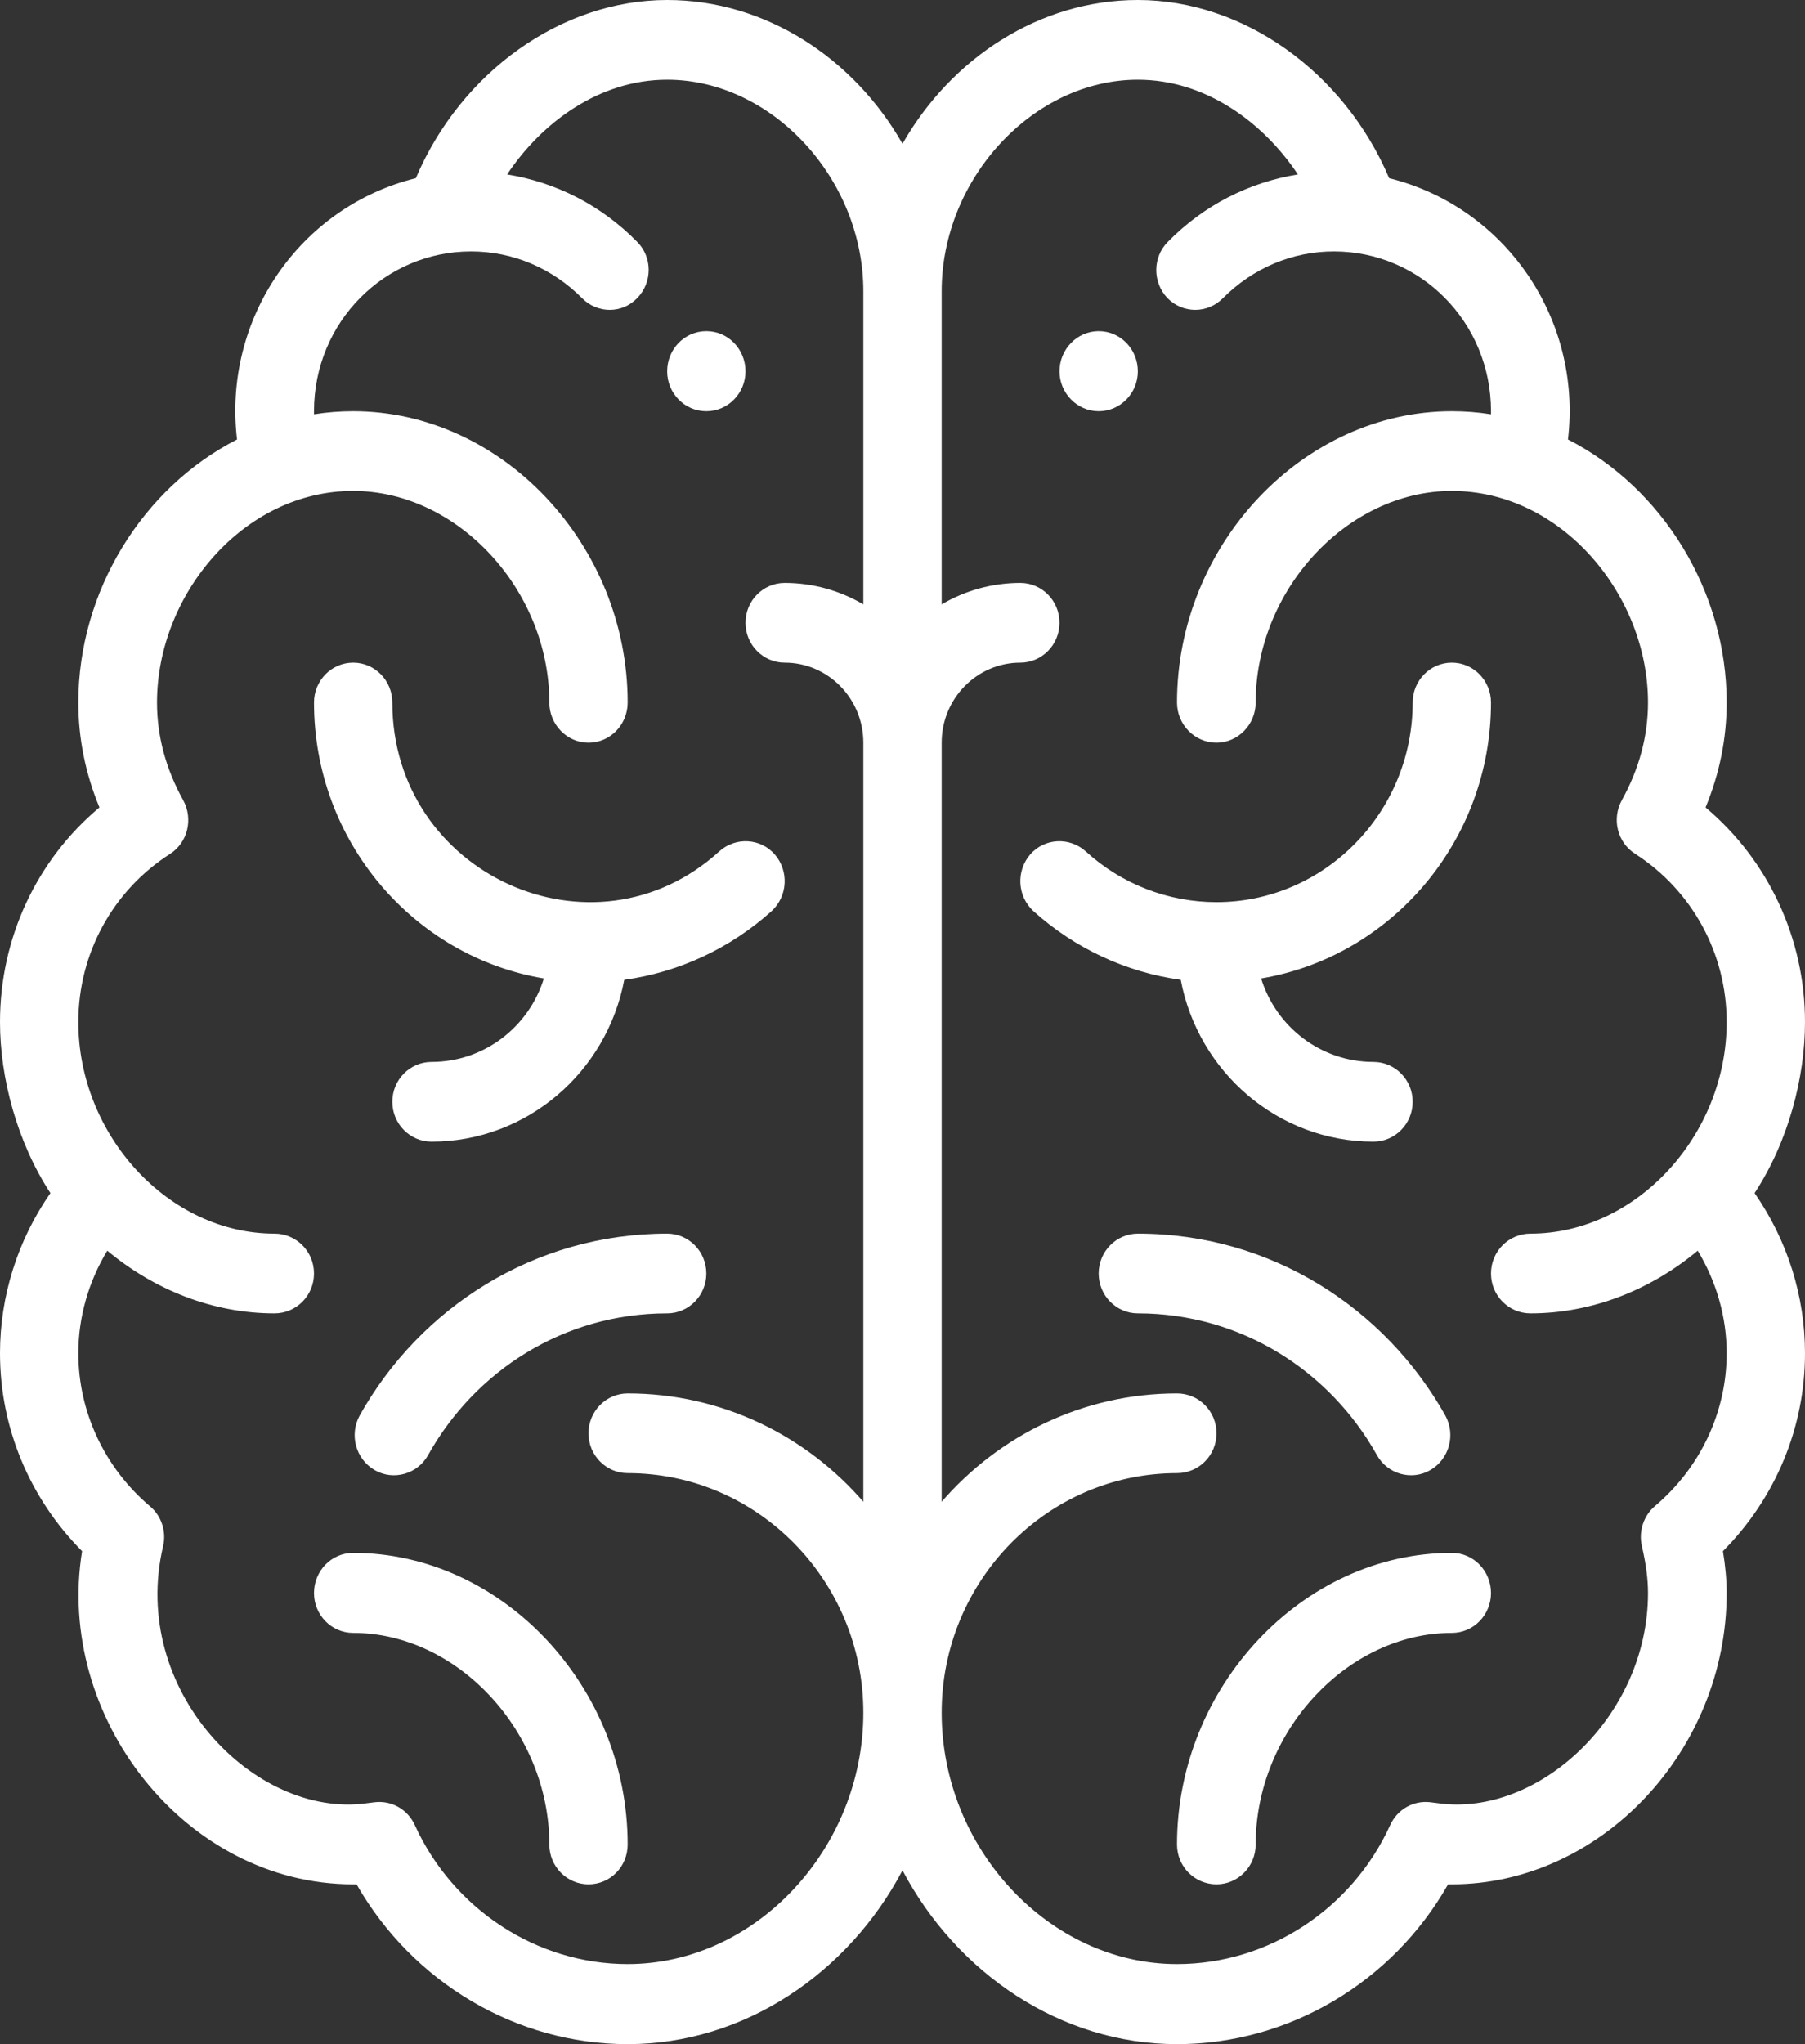 <svg xmlns="http://www.w3.org/2000/svg" viewBox="0 0 53 60" width="53" height="60"><rect x="0" y="0" width="53" height="60" fill="#333333" stroke="none"/><title>image</title><style> tspan { white-space:pre } .shp0 { fill: #ffffff } </style><path id="Layer" fill-rule="evenodd" class="shp0" d="M53 39.72C53 41.91 52.13 43.98 50.59 45.53C50.66 45.95 50.7 46.36 50.7 46.76C50.7 51.39 47 55.31 42.63 55.31C42.59 55.31 42.56 55.31 42.52 55.31C40.89 58.18 37.85 60 34.56 60C31.14 60 28.09 57.91 26.5 54.9C24.91 57.91 21.86 60 18.43 60C15.15 60 12.11 58.18 10.47 55.31C10.44 55.31 10.4 55.31 10.37 55.31C5.43 55.31 1.62 50.39 2.41 45.53C0.87 43.98 0 41.91 0 39.72C0 38.04 0.52 36.4 1.48 35.02C0.5 33.52 0 31.64 0 30C0 27.54 1.07 25.25 2.92 23.7C2.51 22.71 2.3 21.68 2.3 20.62C2.3 17.36 4.18 14.32 6.96 12.9C6.54 9.36 8.8 6.07 12.21 5.23C13.53 2.12 16.48 0 19.59 0C22.48 0 25.07 1.71 26.5 4.22C27.93 1.71 30.52 0 33.41 0C36.52 0 39.47 2.12 40.79 5.23C44.18 6.07 46.46 9.34 46.04 12.9C48.82 14.32 50.7 17.36 50.7 20.62C50.7 21.68 50.49 22.71 50.08 23.7C51.92 25.25 53 27.54 53 30C53 31.63 52.51 33.51 51.52 35.02C52.48 36.4 53 38.04 53 39.72ZM18.43 40.9C21.19 40.9 23.66 42.13 25.35 44.08L25.35 21.8C25.35 20.5 24.31 19.45 23.04 19.45C22.41 19.45 21.89 18.93 21.89 18.28C21.89 17.63 22.41 17.11 23.04 17.11C23.88 17.11 24.67 17.34 25.35 17.74L25.35 8.55C25.35 5.24 22.66 2.34 19.59 2.34C17.6 2.34 15.91 3.59 14.89 5.12C16.33 5.35 17.66 6.03 18.71 7.1C19.16 7.55 19.16 8.29 18.71 8.75C18.27 9.21 17.54 9.21 17.09 8.75C16.21 7.87 15.06 7.38 13.83 7.38C11.3 7.38 9.22 9.45 9.22 12.07C9.22 12.1 9.22 12.13 9.22 12.16C9.6 12.1 9.98 12.07 10.37 12.07C14.74 12.07 18.43 15.99 18.43 20.62C18.43 21.27 17.92 21.8 17.28 21.8C16.65 21.8 16.13 21.27 16.13 20.62C16.13 17.32 13.44 14.41 10.37 14.41C7.14 14.41 4.61 17.46 4.61 20.62C4.61 21.61 4.87 22.57 5.38 23.49C5.68 24.04 5.51 24.73 5 25.06C3.31 26.14 2.3 27.99 2.3 30C2.3 33.31 4.94 36.21 8.06 36.21C8.7 36.21 9.22 36.73 9.22 37.38C9.22 38.03 8.7 38.55 8.06 38.55C6.25 38.55 4.53 37.86 3.15 36.71C2.6 37.62 2.3 38.66 2.3 39.72C2.3 41.44 3.07 43.08 4.4 44.21C4.74 44.49 4.89 44.95 4.79 45.38C3.79 49.61 7.48 53.38 10.76 52.93C10.84 52.92 10.92 52.91 11 52.9C11.5 52.84 11.97 53.11 12.18 53.57C13.31 56.05 15.77 57.65 18.43 57.65C22.18 57.65 25.35 54.27 25.35 50.27C25.35 46.4 22.25 43.24 18.43 43.24C17.8 43.24 17.28 42.72 17.28 42.07C17.28 41.42 17.8 40.9 18.43 40.9ZM44.94 36.21C48.05 36.21 50.7 33.32 50.7 30C50.7 27.99 49.69 26.14 48.01 25.06C47.49 24.73 47.32 24.04 47.62 23.49C48.13 22.57 48.39 21.61 48.39 20.62C48.39 17.46 45.85 14.41 42.63 14.41C39.56 14.41 36.87 17.32 36.87 20.62C36.87 21.27 36.35 21.8 35.72 21.8C35.08 21.8 34.56 21.27 34.56 20.62C34.56 15.99 38.26 12.07 42.63 12.07C43.02 12.07 43.4 12.1 43.78 12.16C43.78 12.13 43.78 12.1 43.78 12.07C43.78 9.46 41.71 7.38 39.17 7.38C37.94 7.38 36.79 7.87 35.91 8.75C35.46 9.21 34.73 9.21 34.28 8.75C33.84 8.29 33.84 7.55 34.29 7.1C35.34 6.03 36.67 5.35 38.11 5.12C37.09 3.59 35.4 2.34 33.41 2.34C30.34 2.34 27.65 5.24 27.65 8.55L27.65 17.74C28.33 17.34 29.12 17.11 29.96 17.11C30.59 17.11 31.11 17.63 31.11 18.28C31.11 18.93 30.59 19.45 29.96 19.45C28.69 19.45 27.65 20.5 27.65 21.8L27.65 44.08C29.34 42.13 31.81 40.9 34.56 40.9C35.2 40.9 35.72 41.42 35.72 42.07C35.72 42.72 35.2 43.24 34.56 43.24C30.75 43.24 27.65 46.4 27.65 50.27C27.65 54.27 30.82 57.65 34.56 57.65C37.23 57.65 39.69 56.05 40.82 53.57C41.03 53.11 41.5 52.84 42 52.9C42.08 52.91 42.16 52.92 42.24 52.93C45.16 53.33 48.39 50.39 48.39 46.76C48.39 46.34 48.33 45.9 48.21 45.38C48.11 44.95 48.26 44.49 48.59 44.21C49.93 43.08 50.7 41.44 50.7 39.72C50.7 38.66 50.4 37.62 49.85 36.71C48.47 37.86 46.75 38.55 44.94 38.55C44.3 38.55 43.78 38.03 43.78 37.38C43.78 36.73 44.3 36.21 44.94 36.21ZM42.63 47.93C39.56 47.93 36.87 50.83 36.87 54.14C36.87 54.79 36.35 55.31 35.72 55.31C35.08 55.31 34.56 54.79 34.56 54.14C34.56 49.5 38.26 45.58 42.63 45.58C43.27 45.58 43.78 46.11 43.78 46.76C43.78 47.4 43.27 47.93 42.63 47.93ZM37.03 28.72C37.47 30.14 38.78 31.17 40.33 31.17C40.96 31.17 41.48 31.69 41.48 32.34C41.48 32.99 40.96 33.51 40.33 33.51C37.52 33.51 35.18 31.46 34.67 28.76C33.07 28.54 31.56 27.84 30.34 26.74C29.87 26.3 29.83 25.57 30.25 25.08C30.67 24.6 31.4 24.56 31.88 24.99C32.93 25.95 34.3 26.48 35.72 26.48C38.89 26.48 41.48 23.85 41.48 20.62C41.48 19.98 41.99 19.45 42.63 19.45C43.27 19.45 43.78 19.98 43.78 20.62C43.78 24.69 40.85 28.08 37.03 28.72ZM32.26 12.07C31.63 12.07 31.11 11.54 31.11 10.9C31.11 10.25 31.63 9.72 32.26 9.72C32.9 9.72 33.41 10.25 33.41 10.9C33.41 11.54 32.9 12.07 32.26 12.07ZM33.41 36.21C37.33 36.21 40.67 38.4 42.44 41.55C42.75 42.12 42.55 42.83 42 43.15C41.45 43.47 40.74 43.27 40.43 42.71C39.05 40.24 36.44 38.55 33.41 38.55C32.78 38.55 32.26 38.03 32.26 37.38C32.26 36.73 32.78 36.21 33.41 36.21ZM17.28 55.31C16.65 55.31 16.13 54.79 16.13 54.14C16.13 50.83 13.44 47.93 10.37 47.93C9.73 47.93 9.22 47.4 9.22 46.76C9.22 46.11 9.73 45.58 10.37 45.58C14.74 45.58 18.43 49.5 18.43 54.14C18.43 54.79 17.92 55.31 17.28 55.31ZM12.57 42.71C12.26 43.27 11.55 43.47 11 43.15C10.45 42.83 10.25 42.12 10.56 41.55C12.33 38.39 15.68 36.21 19.59 36.21C20.22 36.21 20.74 36.73 20.74 37.38C20.74 38.03 20.22 38.55 19.59 38.55C16.55 38.55 13.95 40.24 12.57 42.71ZM12.67 33.51C12.04 33.51 11.52 32.99 11.52 32.34C11.52 31.69 12.04 31.17 12.67 31.17C14.22 31.17 15.53 30.14 15.97 28.72C12.14 28.08 9.22 24.69 9.22 20.62C9.22 19.98 9.73 19.45 10.37 19.45C11.01 19.45 11.52 19.98 11.52 20.62C11.52 25.66 17.43 28.35 21.12 24.99C21.6 24.56 22.33 24.6 22.75 25.08C23.17 25.57 23.13 26.3 22.66 26.74C21.44 27.84 19.93 28.54 18.33 28.76C17.82 31.46 15.48 33.51 12.67 33.51ZM20.74 12.07C20.1 12.07 19.59 11.54 19.59 10.9C19.59 10.25 20.1 9.72 20.74 9.72C21.38 9.72 21.89 10.25 21.89 10.9C21.89 11.54 21.38 12.07 20.74 12.07Z"></path></svg>